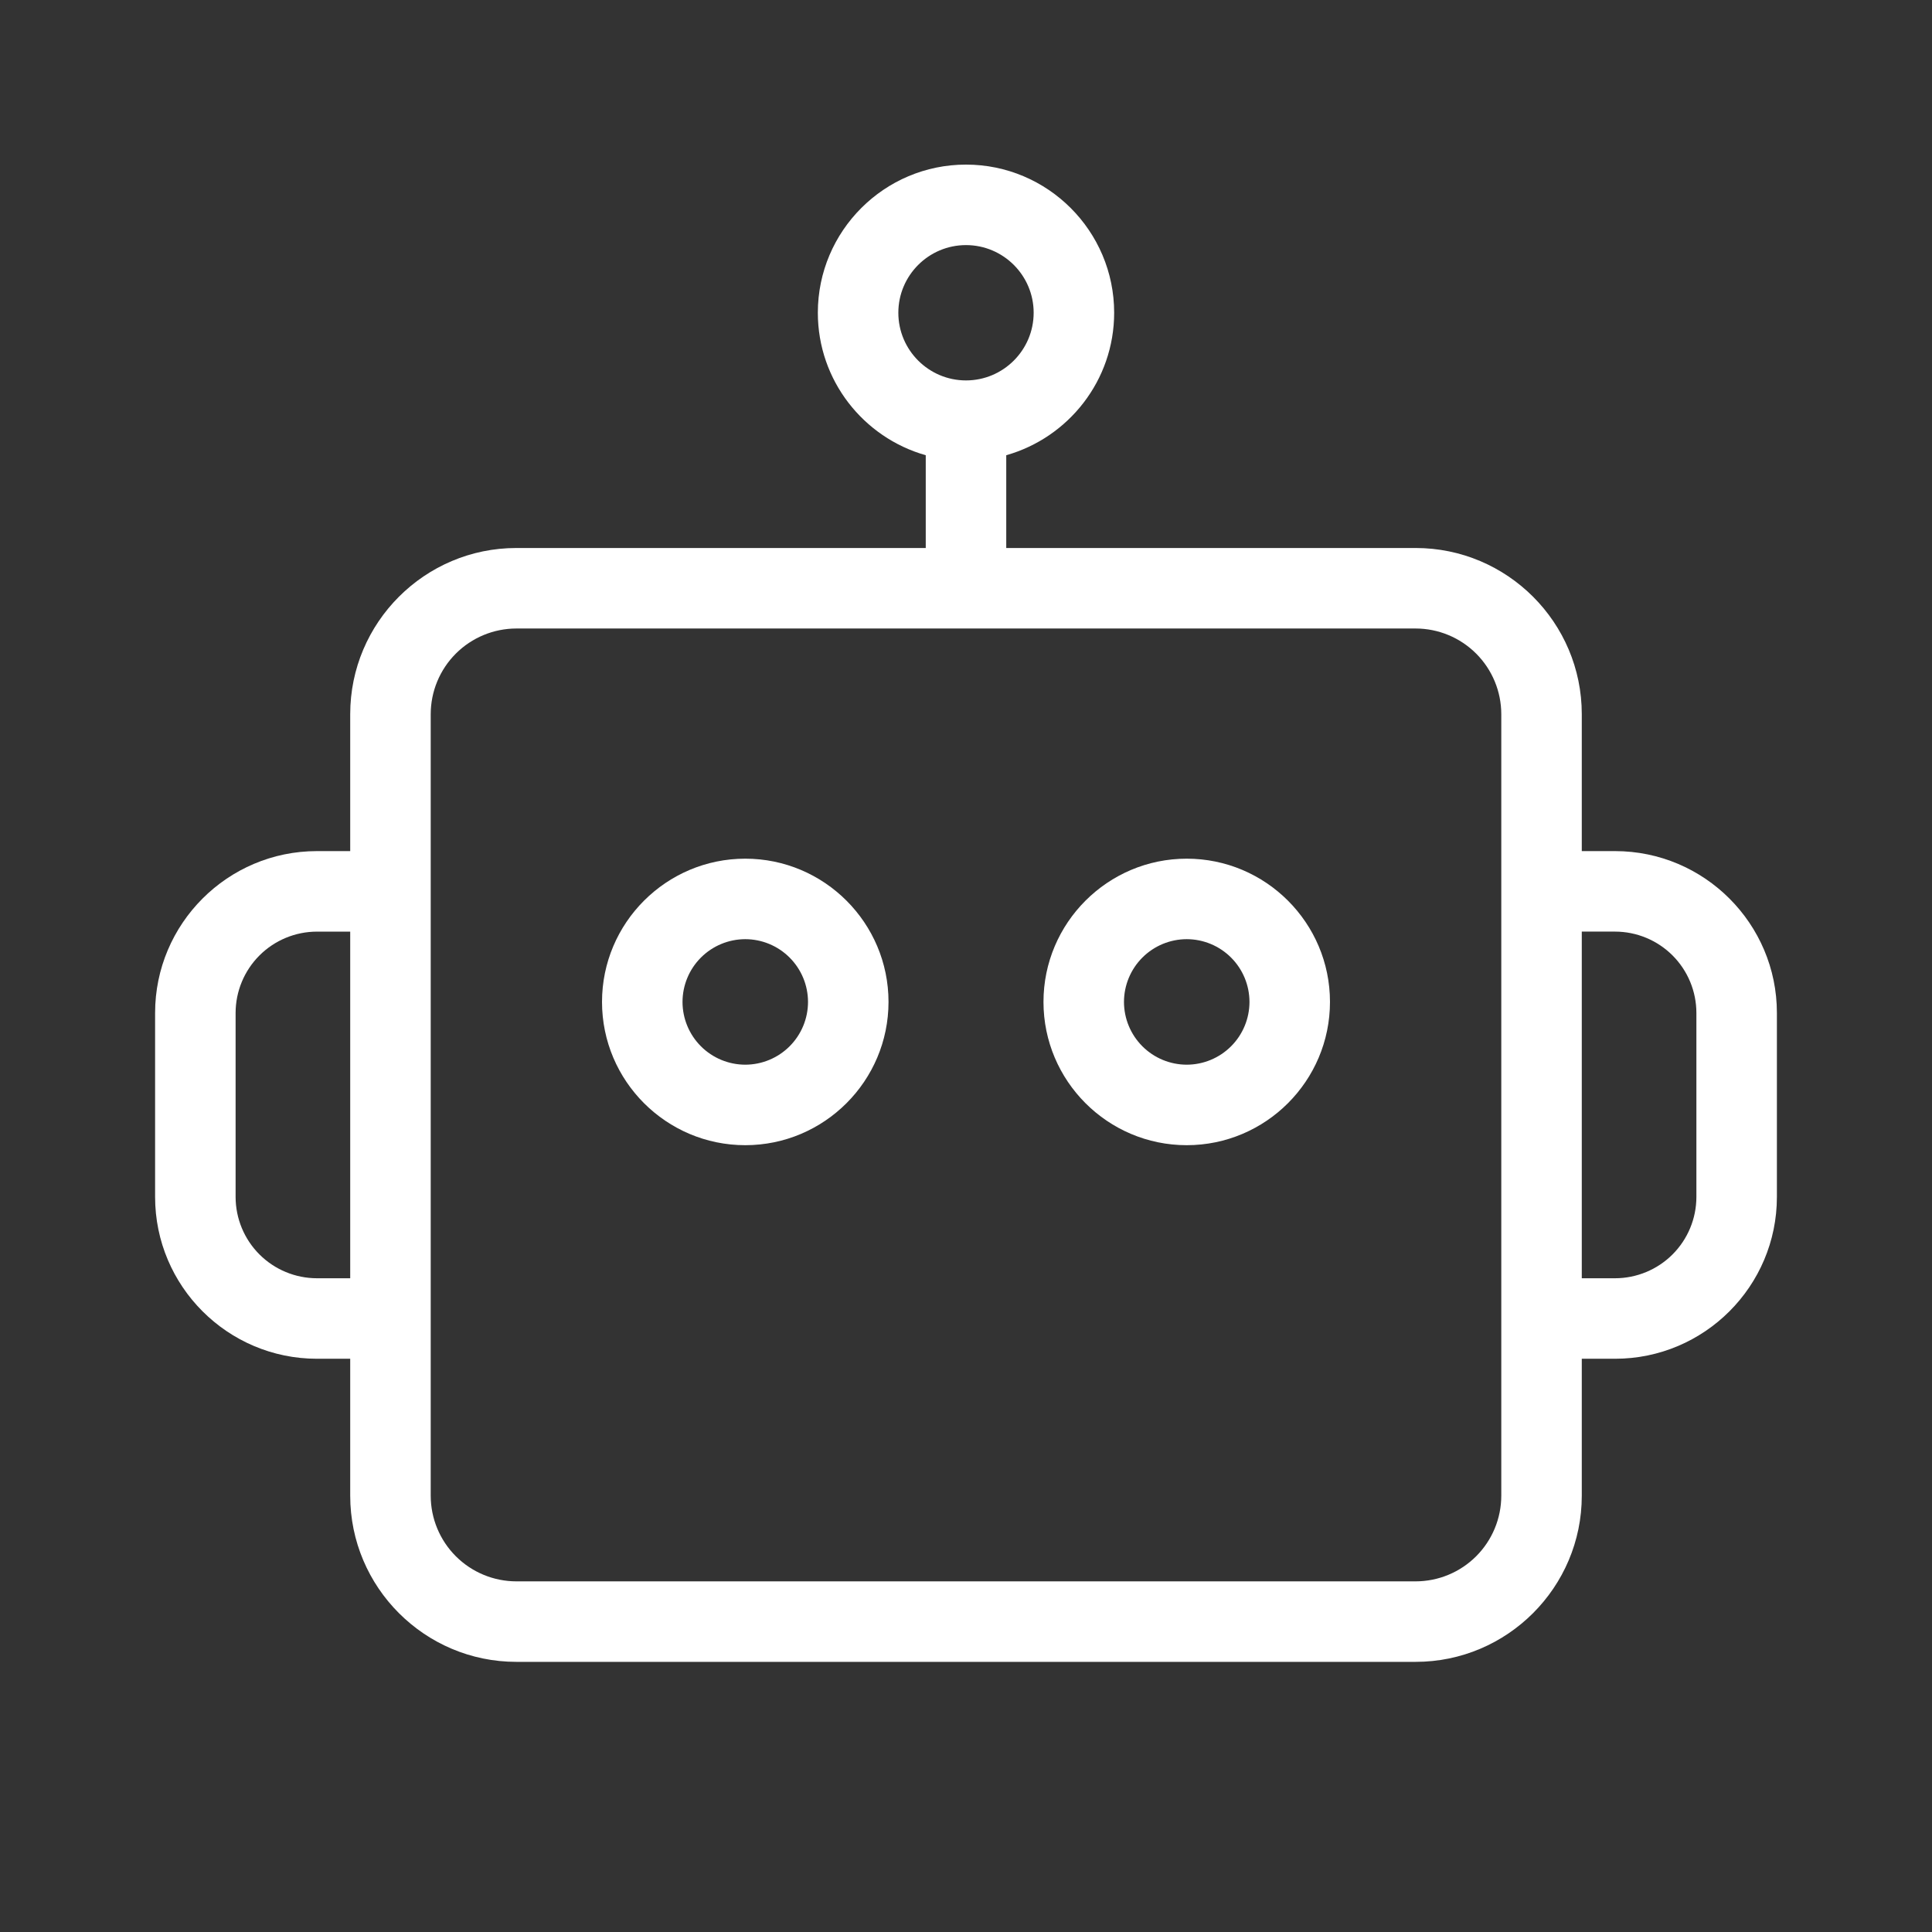 <?xml version="1.0" encoding="UTF-8"?> <svg xmlns="http://www.w3.org/2000/svg" width="512" height="512" viewBox="0 0 512 512" fill="none"><rect x="0" y="0" width="512" height="512" fill="#333333" stroke="none"/> <path d="M314.496 227.557C293.562 227.557 276.533 244.586 276.533 265.519C276.533 286.458 293.562 303.487 314.496 303.487C335.429 303.487 352.458 286.453 352.458 265.519C352.458 244.586 335.429 227.557 314.496 227.557ZM314.496 282.154C310.086 282.148 305.859 280.394 302.741 277.275C299.624 274.157 297.871 269.929 297.866 265.519C297.872 261.111 299.626 256.884 302.743 253.767C305.861 250.649 310.087 248.896 314.496 248.89C318.904 248.896 323.131 250.649 326.248 253.767C329.366 256.884 331.119 261.111 331.125 265.519C331.121 269.929 329.368 274.157 326.25 277.275C323.133 280.394 318.905 282.148 314.496 282.154ZM197.504 227.557C176.57 227.557 159.541 244.586 159.541 265.519C159.541 286.458 176.57 303.487 197.504 303.487C218.437 303.487 235.466 286.453 235.466 265.519C235.466 244.586 218.437 227.557 197.504 227.557ZM197.504 282.154C193.094 282.148 188.867 280.394 185.749 277.275C182.632 274.157 180.879 269.929 180.874 265.519C180.88 261.111 182.634 256.884 185.751 253.767C188.869 250.649 193.095 248.896 197.504 248.89C201.912 248.896 206.139 250.649 209.256 253.767C212.374 256.884 214.127 261.111 214.133 265.519C214.129 269.929 212.376 274.157 209.258 277.275C206.141 280.394 201.913 282.148 197.504 282.154Z" fill="white"></path> <path d="M428.01 225.552H419.189V189.258C419.189 164.981 399.44 145.226 375.157 145.226H266.666V120.64C283.146 115.973 295.264 100.832 295.264 82.88C295.264 61.232 277.653 43.621 256 43.621C234.346 43.621 216.736 61.232 216.736 82.88C216.736 100.832 228.853 115.973 245.333 120.64V145.226H136.842C112.56 145.226 92.81 164.981 92.81 189.258V225.552H83.989C60.341 225.552 41.103 244.789 41.103 268.432V317.205C41.103 340.848 60.341 360.085 83.989 360.085H92.81V396.378C92.81 420.656 112.56 440.41 136.842 440.41H375.157C399.434 440.41 419.189 420.656 419.189 396.378V360.085H428.01C451.658 360.085 470.896 340.848 470.896 317.205V268.432C470.896 244.789 451.653 225.552 428.01 225.552ZM238.069 82.885C238.069 72.997 246.112 64.954 256 64.954C265.888 64.954 273.93 72.997 273.93 82.88C273.93 92.768 265.882 100.816 256 100.816C246.117 100.816 238.069 92.773 238.069 82.885ZM83.989 338.752C78.276 338.746 72.798 336.474 68.757 332.435C64.717 328.396 62.444 322.918 62.437 317.205V268.437C62.444 262.724 64.717 257.247 68.757 253.207C72.798 249.168 78.276 246.896 83.989 246.89H92.81V338.752H83.989ZM397.856 396.378C397.85 402.397 395.457 408.167 391.201 412.423C386.945 416.678 381.175 419.071 375.157 419.077H136.842C130.824 419.071 125.054 416.678 120.798 412.423C116.542 408.167 114.149 402.397 114.144 396.378V189.258C114.149 183.24 116.542 177.47 120.798 173.214C125.054 168.959 130.824 166.565 136.842 166.56H375.157C381.175 166.565 386.945 168.959 391.201 173.214C395.457 177.47 397.85 183.24 397.856 189.258V349.418V396.378ZM449.562 317.205C449.555 322.918 447.282 328.396 443.242 332.435C439.201 336.474 433.723 338.746 428.01 338.752H419.189V246.885H428.01C433.723 246.891 439.201 249.162 443.242 253.202C447.282 257.241 449.555 262.718 449.562 268.432V317.205Z" fill="white"></path> </svg> 